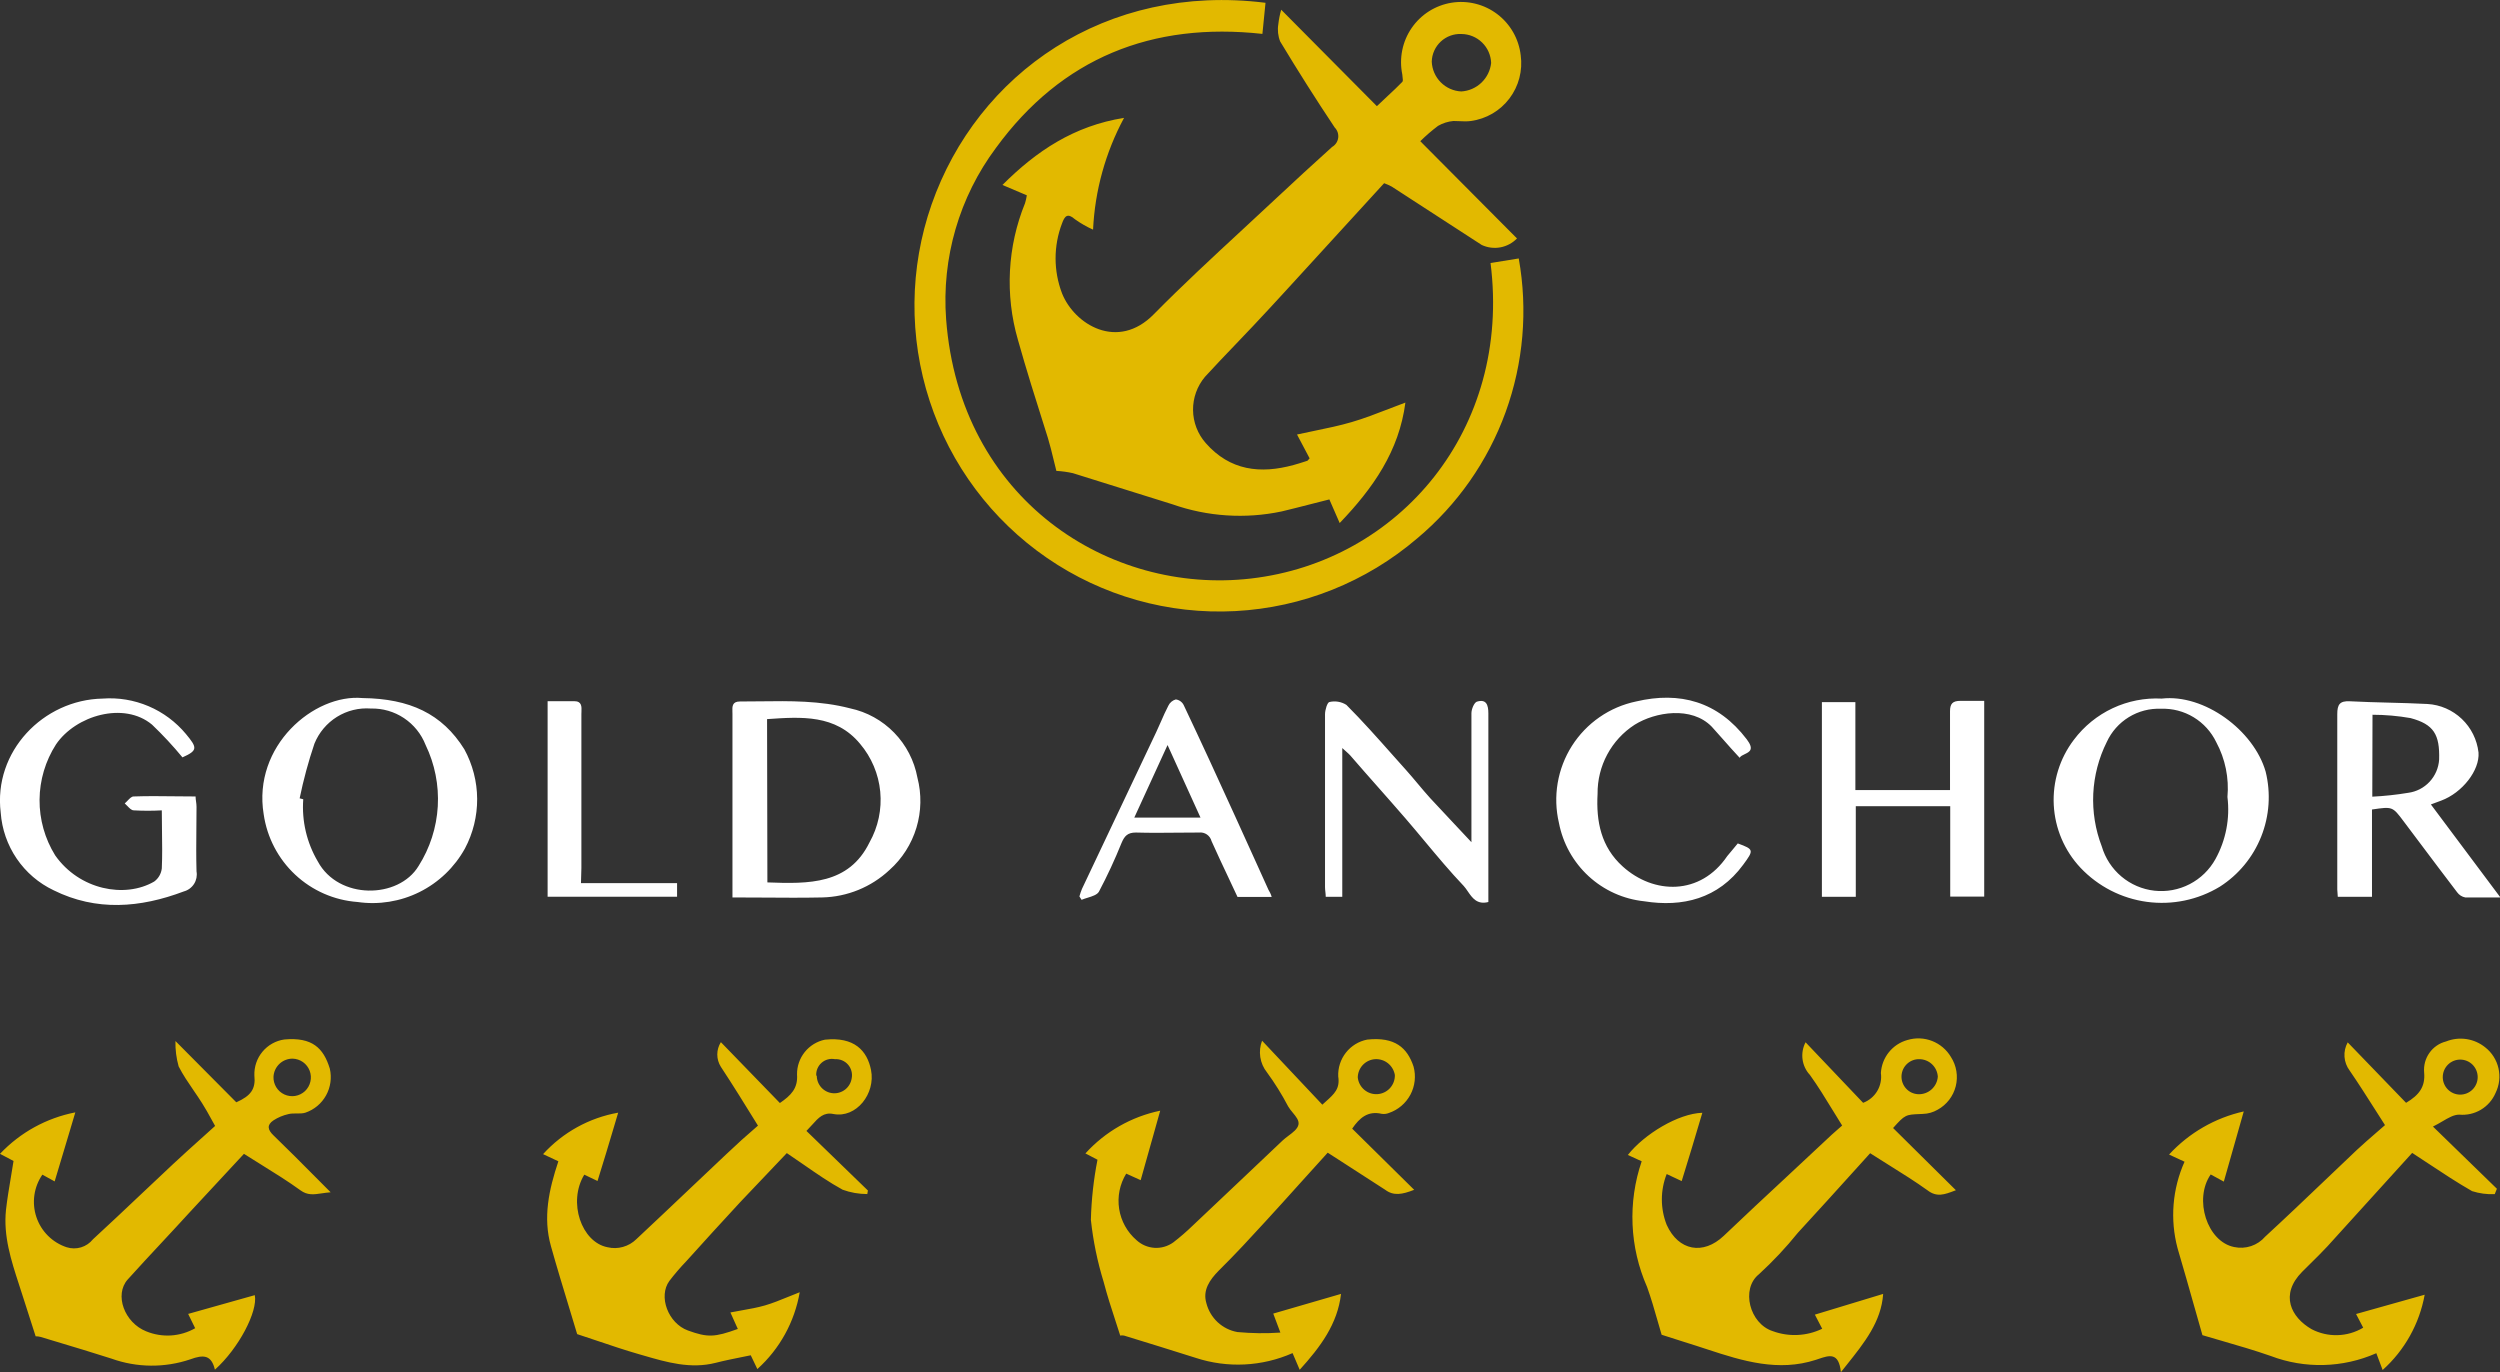 <svg xmlns="http://www.w3.org/2000/svg" width="133" height="73" viewBox="0 0 133 73" fill="none"><rect x="0" y="0" width="133" height="73" fill="#333333" stroke="none"/><g clip-path="url(#clip0)"><path fill-rule="evenodd" clip-rule="evenodd" d="M80.797 13.75L79.297 13.993C80.418 22.868 74.415 29.867 66.555 30.777C59.014 31.654 51.06 26.58 50.334 16.988C50.09 13.727 51.031 10.489 52.983 7.871C56.479 3.078 61.3 1.158 67.16 1.803L67.325 0.149C58.816 -0.916 51.989 3.927 49.559 10.882C48.382 14.258 48.346 17.929 49.457 21.327C50.567 24.726 52.762 27.663 55.703 29.684C58.643 31.705 62.165 32.699 65.724 32.51C69.283 32.322 72.681 30.963 75.394 28.643C77.526 26.861 79.149 24.544 80.098 21.928C81.047 19.312 81.288 16.49 80.797 13.75ZM53.33 9.84L54.627 10.391C54.606 10.531 54.575 10.67 54.534 10.805C53.592 13.118 53.459 15.682 54.154 18.08C54.6 19.672 55.095 21.236 55.595 22.814C55.644 22.97 55.694 23.126 55.743 23.282C55.862 23.674 55.959 24.072 56.056 24.474C56.103 24.666 56.15 24.858 56.199 25.052C56.495 25.067 56.789 25.108 57.079 25.173C58.259 25.541 59.434 25.909 60.61 26.277C61.197 26.461 61.784 26.644 62.372 26.828C64.238 27.485 66.247 27.616 68.182 27.209C68.715 27.082 69.244 26.946 69.785 26.807C70.092 26.729 70.403 26.649 70.722 26.569L71.271 27.826C73.058 25.962 74.432 23.993 74.767 21.417C74.46 21.531 74.161 21.646 73.867 21.76C73.204 22.016 72.566 22.263 71.914 22.454C71.261 22.646 70.588 22.784 69.905 22.925C69.605 22.987 69.304 23.049 69.001 23.116C69.21 23.502 69.452 23.96 69.672 24.385C69.637 24.43 69.598 24.472 69.556 24.512C69.512 24.526 69.467 24.54 69.422 24.555C69.223 24.619 69.021 24.684 68.82 24.738C67.05 25.223 65.434 25.041 64.142 23.568C63.716 23.084 63.477 22.462 63.47 21.816C63.463 21.17 63.688 20.543 64.103 20.049C64.635 19.467 65.18 18.898 65.726 18.328C66.043 17.997 66.361 17.665 66.676 17.33C67.292 16.676 67.902 16.017 68.506 15.355C70.221 13.48 71.931 11.61 73.635 9.746C73.775 9.797 73.911 9.858 74.042 9.928L78.829 13.033C79.139 13.177 79.486 13.221 79.822 13.159C80.157 13.097 80.466 12.931 80.704 12.686L75.559 7.512C75.855 7.219 76.171 6.947 76.504 6.696C76.755 6.551 77.035 6.462 77.323 6.437C77.423 6.437 77.526 6.441 77.629 6.446C77.838 6.456 78.05 6.466 78.252 6.437C78.655 6.382 79.044 6.249 79.395 6.044C79.747 5.838 80.055 5.565 80.301 5.24C80.547 4.915 80.727 4.545 80.83 4.15C80.933 3.755 80.957 3.344 80.902 2.94C80.852 2.51 80.716 2.094 80.502 1.718C80.288 1.342 80 1.014 79.656 0.753C79.312 0.492 78.919 0.303 78.5 0.199C78.082 0.094 77.646 0.076 77.22 0.145C76.794 0.214 76.387 0.369 76.022 0.6C75.657 0.831 75.343 1.135 75.099 1.491C74.854 1.848 74.684 2.25 74.599 2.675C74.513 3.099 74.515 3.536 74.602 3.96C74.602 4.004 74.61 4.056 74.617 4.107C74.632 4.21 74.646 4.313 74.602 4.357C74.366 4.601 74.12 4.831 73.824 5.107C73.652 5.268 73.463 5.444 73.25 5.648L68.16 0.518C68.087 0.771 68.036 1.029 68.006 1.291C67.956 1.599 67.99 1.915 68.105 2.206C69.047 3.769 70.014 5.295 71.007 6.784C71.078 6.855 71.131 6.942 71.163 7.037C71.195 7.133 71.205 7.234 71.192 7.334C71.178 7.433 71.143 7.529 71.087 7.612C71.031 7.696 70.957 7.765 70.87 7.816C69.853 8.731 68.858 9.647 67.869 10.573C67.277 11.129 66.681 11.68 66.085 12.231C64.496 13.702 62.907 15.172 61.388 16.712C59.464 18.681 57.161 17.264 56.501 15.609C56.042 14.409 56.042 13.081 56.501 11.881C56.639 11.5 56.787 11.312 57.188 11.665C57.49 11.881 57.812 12.066 58.151 12.217C58.249 10.136 58.813 8.104 59.8 6.271C57.139 6.696 55.138 8.031 53.33 9.84ZM77.158 1.899C77.346 1.83 77.546 1.799 77.746 1.809C78.157 1.812 78.551 1.973 78.846 2.26C79.141 2.546 79.314 2.936 79.329 3.348C79.286 3.748 79.103 4.12 78.812 4.398C78.521 4.676 78.142 4.841 77.741 4.865C77.328 4.846 76.938 4.672 76.647 4.378C76.356 4.084 76.185 3.69 76.169 3.276C76.174 3.075 76.22 2.877 76.303 2.694C76.385 2.511 76.504 2.347 76.651 2.21C76.797 2.074 76.97 1.968 77.158 1.899Z" fill="#E2B900"></path><path fill-rule="evenodd" clip-rule="evenodd" d="M99.492 61.351L98.838 62.075C97.774 63.253 96.716 64.424 95.644 65.587C95.01 66.374 94.317 67.111 93.572 67.793C92.604 68.571 93.077 70.419 94.308 70.816C94.733 70.973 95.185 71.042 95.638 71.02C96.09 70.999 96.533 70.886 96.941 70.689L96.551 69.939L100.184 68.836C100.084 70.309 99.195 71.423 98.229 72.632L98.229 72.632C98.132 72.754 98.034 72.876 97.936 73C97.823 71.93 97.328 72.098 96.731 72.3L96.731 72.3C96.688 72.314 96.644 72.329 96.6 72.344C94.611 72.989 92.72 72.41 90.845 71.792C90.428 71.652 90.002 71.519 89.578 71.386L89.578 71.385L89.577 71.385L89.577 71.385L89.577 71.385C89.18 71.261 88.784 71.137 88.399 71.009C88.327 70.769 88.256 70.52 88.183 70.265C88.019 69.689 87.845 69.082 87.624 68.466C86.694 66.353 86.592 63.966 87.338 61.781L86.602 61.444C87.47 60.341 89.279 59.238 90.565 59.2L90.514 59.37C90.173 60.518 89.827 61.684 89.466 62.834L88.668 62.459C88.325 63.327 88.325 64.294 88.668 65.162C89.295 66.546 90.609 66.784 91.703 65.747C92.802 64.698 93.92 63.658 95.036 62.62C95.845 61.868 96.653 61.117 97.452 60.364C97.538 60.284 97.626 60.207 97.724 60.123C97.808 60.05 97.9 59.97 98.002 59.878C97.83 59.604 97.663 59.331 97.498 59.061L97.497 59.06C97.105 58.417 96.72 57.788 96.287 57.186C96.073 56.957 95.936 56.666 95.895 56.355C95.854 56.043 95.91 55.727 96.056 55.449L99.118 58.67C99.432 58.553 99.697 58.331 99.869 58.043C100.041 57.754 100.109 57.415 100.063 57.082C100.087 56.678 100.236 56.291 100.489 55.977C100.742 55.662 101.087 55.435 101.476 55.328C101.907 55.198 102.369 55.216 102.788 55.38C103.208 55.544 103.56 55.844 103.79 56.232C103.937 56.46 104.035 56.715 104.079 56.983C104.123 57.25 104.112 57.524 104.046 57.787C103.98 58.05 103.861 58.296 103.696 58.511C103.531 58.725 103.323 58.904 103.087 59.034C102.848 59.175 102.577 59.252 102.301 59.26L102.168 59.266C101.381 59.297 101.349 59.298 100.712 60.011L104.054 63.32L104.008 63.337C103.439 63.554 103.04 63.707 102.537 63.32C101.893 62.858 101.223 62.439 100.538 62.011L100.538 62.011L100.537 62.011L100.537 62.011C100.192 61.795 99.843 61.578 99.492 61.351ZM102.13 56.348C102.008 56.343 101.886 56.361 101.771 56.403C101.657 56.445 101.551 56.509 101.461 56.592C101.371 56.675 101.298 56.774 101.246 56.885C101.195 56.996 101.165 57.116 101.16 57.239C101.155 57.361 101.173 57.483 101.215 57.599C101.257 57.714 101.32 57.82 101.403 57.91C101.485 58.001 101.585 58.074 101.695 58.126C101.806 58.177 101.926 58.207 102.048 58.212C102.309 58.223 102.564 58.131 102.759 57.956C102.954 57.781 103.074 57.537 103.092 57.275C103.075 57.023 102.964 56.787 102.78 56.615C102.597 56.444 102.357 56.349 102.107 56.348H102.13ZM10.383 70.661L10.01 69.9L13.555 68.902C13.725 69.762 12.703 71.731 11.433 72.867C11.246 72.079 10.829 72.057 10.125 72.316C8.761 72.778 7.281 72.764 5.926 72.277C4.949 71.964 3.973 71.67 2.994 71.376L2.994 71.376L2.994 71.376L2.993 71.376C2.716 71.292 2.438 71.209 2.16 71.124C2.074 71.102 1.985 71.091 1.896 71.091C1.678 70.405 1.459 69.727 1.241 69.05L1.241 69.05L1.022 68.372L1.015 68.349C0.594 67.055 0.171 65.755 0.319 64.362C0.383 63.796 0.478 63.23 0.579 62.626L0.579 62.626C0.625 62.348 0.673 62.062 0.72 61.764L0 61.384C1.074 60.247 2.475 59.476 4.007 59.178C3.915 59.488 3.823 59.797 3.731 60.105L3.731 60.106C3.458 61.024 3.188 61.934 2.908 62.851L2.254 62.492C2.03 62.818 1.884 63.191 1.829 63.582C1.774 63.974 1.81 64.373 1.936 64.748C2.061 65.122 2.272 65.463 2.551 65.741C2.831 66.02 3.171 66.23 3.545 66.353C3.795 66.433 4.062 66.434 4.312 66.359C4.562 66.283 4.783 66.133 4.947 65.929C5.808 65.138 6.657 64.335 7.506 63.532L7.506 63.532L7.506 63.532L7.506 63.532C8.072 62.997 8.638 62.462 9.207 61.93C9.701 61.469 10.205 61.015 10.729 60.544L10.73 60.544L10.73 60.544L10.73 60.544C10.964 60.334 11.202 60.12 11.444 59.9C11.374 59.777 11.305 59.651 11.234 59.522C11.084 59.249 10.929 58.968 10.757 58.698C10.61 58.464 10.453 58.234 10.296 58.005C10.014 57.592 9.73 57.178 9.504 56.734C9.38 56.295 9.323 55.839 9.334 55.383L12.571 58.642C13.346 58.3 13.61 57.937 13.533 57.214C13.516 56.754 13.67 56.303 13.964 55.95C14.258 55.597 14.673 55.365 15.127 55.3C16.606 55.168 17.21 55.752 17.546 56.85C17.658 57.333 17.587 57.84 17.348 58.273C17.108 58.706 16.716 59.035 16.248 59.194C16.104 59.24 15.946 59.238 15.786 59.237C15.637 59.235 15.485 59.234 15.341 59.271C15.06 59.334 14.792 59.446 14.55 59.602C14.187 59.845 14.237 60.104 14.55 60.402C15.297 61.123 16.035 61.866 16.832 62.668L16.832 62.668L16.832 62.669L16.833 62.669C17.079 62.917 17.331 63.17 17.59 63.43C17.417 63.442 17.26 63.465 17.113 63.487C16.694 63.549 16.359 63.599 15.985 63.325C15.314 62.839 14.609 62.402 13.912 61.969C13.598 61.775 13.285 61.581 12.978 61.384L10.131 64.451C9.629 65.002 9.119 65.55 8.608 66.099L8.608 66.099L8.608 66.099L8.608 66.099L8.608 66.099C8 66.752 7.391 67.406 6.794 68.069C6.068 68.885 6.624 70.369 7.778 70.827C8.196 70.999 8.648 71.074 9.1 71.046C9.551 71.017 9.99 70.885 10.383 70.661ZM15.567 56.32C15.308 56.319 15.058 56.416 14.869 56.594C14.68 56.772 14.565 57.015 14.55 57.275C14.541 57.473 14.592 57.669 14.694 57.838C14.797 58.008 14.948 58.142 15.128 58.225C15.307 58.308 15.508 58.336 15.703 58.304C15.898 58.272 16.079 58.183 16.224 58.048C16.368 57.912 16.469 57.737 16.513 57.543C16.558 57.35 16.544 57.148 16.474 56.963C16.403 56.777 16.279 56.617 16.118 56.503C15.956 56.389 15.764 56.325 15.567 56.32ZM70.348 58.769L67.143 55.366C67.035 55.645 67.003 55.947 67.048 56.242C67.093 56.537 67.215 56.815 67.401 57.048C67.821 57.623 68.198 58.227 68.528 58.858C68.592 58.972 68.684 59.083 68.775 59.193C68.952 59.407 69.125 59.616 69.078 59.834C69.029 60.061 68.789 60.241 68.547 60.422C68.436 60.506 68.325 60.589 68.231 60.678C67.552 61.32 66.874 61.963 66.197 62.606C65.285 63.47 64.375 64.335 63.46 65.195C63.131 65.514 62.784 65.814 62.421 66.094C62.132 66.303 61.779 66.406 61.422 66.385C61.066 66.363 60.728 66.22 60.465 65.978C59.968 65.551 59.639 64.959 59.538 64.31C59.438 63.66 59.571 62.996 59.915 62.437L60.684 62.785C60.881 62.092 61.072 61.408 61.264 60.723L61.265 60.721L61.266 60.719C61.417 60.179 61.569 59.638 61.723 59.089C60.191 59.406 58.798 60.201 57.744 61.362L58.387 61.698C58.179 62.753 58.062 63.823 58.035 64.897C58.155 66.02 58.384 67.128 58.717 68.207C58.897 68.901 59.12 69.587 59.345 70.276C59.429 70.534 59.514 70.793 59.596 71.053C59.663 71.038 59.732 71.038 59.8 71.053C61.075 71.444 62.344 71.836 63.614 72.239C65.304 72.793 67.138 72.703 68.765 71.985L69.144 72.873C70.243 71.659 71.156 70.446 71.343 68.835L67.737 69.883L68.116 70.893C67.354 70.946 66.59 70.936 65.829 70.865C65.437 70.795 65.073 70.614 64.78 70.342C64.488 70.07 64.28 69.719 64.18 69.332C63.971 68.637 64.356 68.085 64.846 67.589C65.722 66.726 66.533 65.842 67.354 64.947L67.379 64.919C67.956 64.292 68.523 63.661 69.092 63.028L69.092 63.028L69.092 63.028C69.603 62.46 70.114 61.892 70.634 61.323C70.879 61.481 71.121 61.636 71.36 61.79C72.163 62.306 72.933 62.8 73.695 63.298C74.135 63.629 74.591 63.551 75.234 63.298L71.936 60.044C72.327 59.47 72.772 59.084 73.503 59.255C73.633 59.276 73.766 59.26 73.888 59.211C74.379 59.045 74.789 58.696 75.034 58.237C75.278 57.778 75.338 57.242 75.201 56.74C74.866 55.736 74.207 55.151 72.739 55.306C72.29 55.392 71.886 55.639 71.603 55.999C71.319 56.36 71.174 56.81 71.194 57.269C71.296 57.917 70.986 58.195 70.534 58.601C70.474 58.654 70.412 58.71 70.348 58.769ZM73.843 56.568C74.037 56.724 74.166 56.946 74.207 57.192C74.213 57.449 74.12 57.698 73.948 57.887C73.775 58.077 73.536 58.192 73.281 58.208C73.025 58.225 72.774 58.141 72.578 57.975C72.383 57.809 72.259 57.574 72.233 57.319C72.237 57.07 72.334 56.832 72.505 56.652C72.677 56.472 72.909 56.363 73.157 56.348C73.405 56.334 73.649 56.412 73.843 56.568ZM128.328 61.334C127.323 62.437 126.324 63.541 125.325 64.644C124.825 65.195 124.326 65.747 123.826 66.298C123.527 66.621 123.213 66.93 122.899 67.239L122.899 67.239C122.757 67.379 122.614 67.519 122.474 67.66C121.27 68.879 121.885 70.082 122.974 70.711C123.401 70.934 123.877 71.044 124.358 71.03C124.839 71.017 125.309 70.88 125.722 70.633L125.343 69.905L128.993 68.879C128.713 70.427 127.926 71.837 126.756 72.884L126.42 71.99C124.636 72.778 122.614 72.829 120.792 72.134C119.934 71.835 119.062 71.582 118.185 71.328C117.847 71.23 117.508 71.132 117.169 71.031C117.035 70.561 116.901 70.086 116.765 69.606L116.765 69.605L116.764 69.605C116.466 68.55 116.162 67.475 115.845 66.403C115.439 64.872 115.571 63.248 116.218 61.803L115.394 61.422C116.455 60.27 117.842 59.47 119.368 59.128L118.307 62.862L117.609 62.481C116.697 63.8 117.417 66.055 118.857 66.342C119.156 66.407 119.466 66.39 119.757 66.293C120.047 66.196 120.306 66.023 120.506 65.791C121.604 64.781 122.68 63.753 123.756 62.727C124.295 62.212 124.834 61.697 125.376 61.185C125.709 60.874 126.053 60.576 126.409 60.267L126.409 60.267C126.564 60.133 126.722 59.996 126.882 59.856C126.708 59.584 126.536 59.315 126.366 59.047C125.914 58.335 125.469 57.636 125.002 56.955C124.841 56.742 124.746 56.486 124.727 56.22C124.709 55.953 124.768 55.687 124.898 55.454L128.003 58.67C128.712 58.251 129.031 57.804 128.965 57.059C128.93 56.689 129.029 56.319 129.243 56.016C129.456 55.712 129.771 55.495 130.131 55.405C130.475 55.267 130.849 55.224 131.215 55.279C131.581 55.334 131.926 55.486 132.214 55.719C132.57 55.998 132.819 56.392 132.919 56.834C133.019 57.276 132.964 57.74 132.764 58.146C132.604 58.519 132.331 58.831 131.983 59.038C131.635 59.245 131.231 59.336 130.829 59.299C130.544 59.299 130.259 59.466 129.935 59.657C129.778 59.749 129.612 59.846 129.433 59.933L132.835 63.242L132.72 63.529C132.312 63.547 131.905 63.493 131.516 63.369C130.713 62.91 129.965 62.414 129.182 61.896L129.18 61.895C128.902 61.711 128.619 61.523 128.328 61.334ZM130.884 56.37C130.637 56.37 130.401 56.468 130.227 56.643C130.053 56.818 129.955 57.055 129.955 57.302C129.955 57.549 130.053 57.786 130.227 57.961C130.401 58.136 130.637 58.234 130.884 58.234C131.006 58.234 131.126 58.21 131.239 58.163C131.352 58.116 131.454 58.048 131.541 57.961C131.627 57.875 131.695 57.772 131.742 57.659C131.789 57.546 131.813 57.424 131.813 57.302C131.813 57.18 131.789 57.058 131.742 56.945C131.695 56.832 131.627 56.729 131.541 56.643C131.454 56.556 131.352 56.488 131.239 56.441C131.126 56.394 131.006 56.37 130.884 56.37ZM46.173 63.336L42.902 60.165C43.009 60.057 43.105 59.95 43.196 59.85C43.547 59.458 43.818 59.156 44.343 59.266C45.557 59.497 46.591 58.179 46.338 56.922C46.135 55.901 45.453 55.146 43.886 55.311C43.463 55.398 43.083 55.631 42.812 55.969C42.541 56.308 42.396 56.73 42.402 57.164C42.457 57.909 42.072 58.279 41.49 58.681L38.351 55.443C38.226 55.639 38.16 55.867 38.16 56.1C38.16 56.332 38.226 56.56 38.351 56.756C39.009 57.755 39.63 58.76 40.303 59.85L40.324 59.883C39.731 60.391 39.181 60.887 38.631 61.411C37.967 62.037 37.304 62.666 36.641 63.294C35.714 64.173 34.787 65.052 33.855 65.923C33.656 66.119 33.411 66.261 33.143 66.336C32.875 66.412 32.592 66.418 32.321 66.353C30.941 66.089 30.194 63.96 31.084 62.492L31.788 62.829C32.099 61.845 32.391 60.861 32.681 59.888C32.75 59.656 32.818 59.425 32.887 59.194C31.349 59.466 29.943 60.242 28.891 61.4L29.705 61.781C29.199 63.298 28.88 64.77 29.309 66.293C29.616 67.389 29.948 68.481 30.268 69.531C30.418 70.023 30.565 70.506 30.705 70.975C31.085 71.099 31.457 71.224 31.824 71.348C32.556 71.595 33.271 71.836 34.003 72.046C34.082 72.068 34.16 72.091 34.239 72.114C35.481 72.475 36.737 72.841 38.071 72.503C38.545 72.381 39.026 72.285 39.501 72.19C39.648 72.16 39.794 72.131 39.94 72.101L40.291 72.834C41.479 71.765 42.273 70.325 42.545 68.747C42.326 68.832 42.119 68.916 41.919 68.997C41.492 69.171 41.099 69.331 40.698 69.448C40.3 69.563 39.888 69.636 39.467 69.71C39.265 69.746 39.062 69.782 38.857 69.823L39.252 70.7C38.016 71.147 37.648 71.163 36.598 70.782C35.548 70.402 35.004 68.968 35.614 68.141C35.893 67.777 36.192 67.429 36.51 67.098C37.461 66.044 38.417 64.991 39.379 63.954C40.209 63.077 41.028 62.217 41.858 61.345C42.161 61.547 42.458 61.753 42.752 61.957C43.444 62.437 44.12 62.905 44.826 63.292C45.247 63.446 45.692 63.524 46.14 63.524L46.173 63.336ZM43.701 57.862C43.541 57.689 43.452 57.461 43.452 57.225H43.425C43.416 57.097 43.437 56.968 43.486 56.85C43.535 56.731 43.611 56.626 43.707 56.541C43.803 56.456 43.917 56.395 44.041 56.361C44.164 56.328 44.294 56.323 44.419 56.348C44.55 56.34 44.68 56.361 44.801 56.412C44.922 56.462 45.029 56.539 45.115 56.638C45.202 56.736 45.264 56.854 45.297 56.98C45.331 57.107 45.336 57.24 45.31 57.368C45.274 57.602 45.151 57.813 44.967 57.96C44.782 58.106 44.55 58.178 44.315 58.16C44.08 58.142 43.861 58.035 43.701 57.862Z" fill="#E2B900"></path><path fill-rule="evenodd" clip-rule="evenodd" d="M92.736 46.006C93.313 45.223 93.313 45.185 92.45 44.87C92.342 45.007 92.229 45.141 92.119 45.269C92.039 45.363 91.962 45.455 91.89 45.543C90.46 47.656 87.976 47.589 86.327 46.095C85.178 45.058 84.909 43.706 84.991 42.234C84.983 41.503 85.16 40.782 85.505 40.139C85.85 39.495 86.352 38.95 86.965 38.555C88.058 37.871 89.993 37.556 91.065 38.66C91.265 38.88 91.46 39.101 91.655 39.321C91.947 39.652 92.239 39.983 92.549 40.314C92.598 40.226 92.71 40.173 92.823 40.12C93.076 39.999 93.339 39.874 92.928 39.332C91.395 37.319 89.367 36.768 87.036 37.319C86.34 37.465 85.679 37.748 85.094 38.154C84.508 38.559 84.01 39.078 83.627 39.68C83.245 40.282 82.987 40.955 82.868 41.659C82.749 42.363 82.772 43.083 82.935 43.778C83.145 44.869 83.7 45.864 84.516 46.615C85.333 47.366 86.368 47.833 87.47 47.948C89.51 48.273 91.406 47.816 92.736 46.006ZM24.703 39.862C23.521 37.965 21.795 37.17 19.288 37.137C16.71 36.9 13.429 39.68 14.028 43.32C14.206 44.552 14.798 45.686 15.705 46.534C16.613 47.383 17.782 47.895 19.019 47.986C20.147 48.149 21.298 47.964 22.319 47.456C23.339 46.948 24.182 46.14 24.735 45.14C25.167 44.327 25.39 43.419 25.385 42.497C25.379 41.575 25.144 40.67 24.703 39.862ZM16.133 42.52L15.941 42.471C16.143 41.487 16.406 40.516 16.727 39.564C16.966 38.973 17.386 38.474 17.926 38.137C18.467 37.801 19.099 37.646 19.733 37.694C20.357 37.679 20.971 37.857 21.491 38.203C22.011 38.549 22.413 39.047 22.641 39.63C23.132 40.647 23.355 41.773 23.29 42.9C23.224 44.028 22.872 45.12 22.267 46.073C21.201 47.832 18.008 47.876 16.908 45.83C16.319 44.832 16.048 43.677 16.133 42.52ZM115.004 37.165C117.257 36.906 119.901 38.847 120.533 41.053C120.816 42.201 120.733 43.408 120.296 44.505C119.86 45.602 119.091 46.535 118.098 47.17C116.933 47.876 115.563 48.161 114.215 47.979C112.866 47.796 111.62 47.157 110.683 46.166C109.829 45.258 109.325 44.073 109.26 42.825C109.196 41.578 109.575 40.347 110.331 39.355C110.872 38.634 111.581 38.058 112.396 37.676C113.21 37.294 114.106 37.119 115.004 37.165ZM118.5 42.399C118.591 41.391 118.385 40.378 117.906 39.487C117.641 38.935 117.222 38.473 116.7 38.157C116.178 37.84 115.575 37.684 114.965 37.706C114.363 37.681 113.768 37.836 113.254 38.151C112.74 38.466 112.331 38.927 112.079 39.476C111.652 40.332 111.408 41.269 111.362 42.225C111.317 43.182 111.471 44.137 111.815 45.03C111.999 45.656 112.363 46.213 112.861 46.632C113.359 47.051 113.97 47.313 114.616 47.385C115.262 47.457 115.914 47.335 116.492 47.036C117.07 46.737 117.546 46.273 117.862 45.703C118.418 44.697 118.641 43.541 118.5 42.399ZM38.967 44.043V47.744C39.528 47.744 40.077 47.748 40.619 47.751C41.679 47.759 42.708 47.766 43.738 47.744C45.071 47.715 46.347 47.195 47.322 46.282C47.997 45.68 48.492 44.902 48.754 44.035C49.016 43.168 49.034 42.245 48.806 41.368C48.639 40.467 48.209 39.636 47.571 38.98C46.933 38.324 46.116 37.873 45.222 37.683C43.635 37.27 42.025 37.29 40.415 37.311C40.068 37.315 39.721 37.319 39.373 37.319C38.946 37.314 38.955 37.592 38.964 37.861C38.965 37.9 38.967 37.938 38.967 37.976V44.043ZM46.255 44.821C45.156 47.06 43.023 47.027 40.825 46.944L40.808 38.257C42.633 38.13 44.458 38.003 45.755 39.57C46.364 40.288 46.739 41.177 46.829 42.116C46.918 43.055 46.718 43.999 46.255 44.821ZM131.153 47.744H133.022L129.323 42.796L129.872 42.592C130.999 42.173 131.928 40.976 131.857 40.033C131.779 39.351 131.464 38.718 130.968 38.246C130.471 37.774 129.824 37.492 129.141 37.452C128.452 37.416 127.764 37.398 127.077 37.38C126.389 37.362 125.701 37.344 125.013 37.308C124.475 37.281 124.343 37.479 124.343 37.992V47.319C124.343 47.381 124.349 47.443 124.356 47.507C124.363 47.573 124.37 47.64 124.37 47.711H126.19V43.066L126.21 43.063C127.278 42.907 127.282 42.906 127.866 43.684C128.143 44.052 128.42 44.421 128.696 44.789C129.369 45.685 130.041 46.581 130.719 47.468C130.823 47.613 130.978 47.712 131.153 47.744ZM128.113 42.178C127.482 42.283 126.845 42.351 126.206 42.383L126.217 38.025C126.895 38.026 127.572 38.085 128.24 38.202C129.477 38.533 129.801 39.073 129.762 40.408C129.734 40.849 129.555 41.267 129.254 41.59C128.953 41.913 128.55 42.121 128.113 42.178ZM103.752 47.7V42.89H98.728V47.711H96.925V37.352H98.706V42.03H103.741V39.956V37.838C103.741 37.441 103.878 37.286 104.29 37.286H105.56V47.7H103.752ZM8.086 38.549C8.66 39.097 9.202 39.679 9.707 40.292C10.537 39.923 10.493 39.774 9.894 39.051C9.357 38.406 8.675 37.898 7.904 37.57C7.132 37.242 6.294 37.103 5.458 37.165C2.298 37.226 -0.363 39.983 0.038 43.232C0.101 44.109 0.394 44.954 0.889 45.68C1.383 46.406 2.061 46.987 2.853 47.363C5.123 48.489 7.459 48.301 9.779 47.424C10.004 47.364 10.198 47.221 10.324 47.024C10.449 46.827 10.496 46.59 10.455 46.359C10.433 45.599 10.44 44.835 10.447 44.071V44.071V44.071V44.071V44.071L10.447 44.071C10.451 43.688 10.455 43.306 10.455 42.923C10.455 42.823 10.442 42.73 10.43 42.639V42.639C10.417 42.551 10.405 42.464 10.405 42.372C10.019 42.372 9.643 42.367 9.272 42.363H9.272H9.272H9.272H9.272H9.272H9.272H9.272H9.272C8.544 42.354 7.835 42.346 7.107 42.372C7 42.372 6.896 42.481 6.79 42.591C6.739 42.645 6.687 42.7 6.635 42.741C6.683 42.782 6.731 42.831 6.778 42.882C6.887 42.996 6.996 43.111 7.118 43.111C7.614 43.139 8.112 43.139 8.608 43.111C8.608 43.474 8.613 43.831 8.618 44.182L8.618 44.182C8.628 44.868 8.637 45.535 8.608 46.2C8.592 46.338 8.548 46.472 8.478 46.593C8.408 46.714 8.314 46.818 8.201 46.9C6.64 47.805 4.222 47.341 2.935 45.505C2.385 44.618 2.097 43.592 2.104 42.547C2.112 41.502 2.416 40.481 2.979 39.603C4.029 38.058 6.596 37.308 8.086 38.549ZM78.28 44.804V37.943C78.28 37.733 78.417 37.391 78.565 37.33C79.066 37.176 79.181 37.49 79.181 37.954V45.56V47.987C78.581 48.144 78.322 47.765 78.087 47.422C78.016 47.319 77.948 47.219 77.873 47.137C77.144 46.37 76.472 45.564 75.8 44.759L75.8 44.759L75.8 44.759C75.458 44.349 75.116 43.939 74.767 43.535C74.257 42.945 73.775 42.4 73.301 41.863L73.3 41.863L73.3 41.862C72.813 41.311 72.333 40.768 71.837 40.193C71.775 40.124 71.704 40.061 71.609 39.976C71.552 39.926 71.486 39.868 71.409 39.796V47.711H70.529C70.529 47.622 70.519 47.534 70.51 47.447L70.51 47.447C70.5 47.362 70.491 47.277 70.491 47.192V37.998C70.491 37.772 70.612 37.363 70.727 37.347C70.88 37.311 71.038 37.306 71.193 37.333C71.348 37.359 71.496 37.416 71.629 37.501C72.476 38.351 73.284 39.26 74.09 40.168L74.09 40.168C74.33 40.438 74.57 40.708 74.811 40.976C75.018 41.207 75.217 41.445 75.417 41.683L75.417 41.683L75.418 41.683L75.418 41.684L75.418 41.684C75.637 41.945 75.856 42.206 76.086 42.46C76.501 42.909 76.917 43.352 77.361 43.824C77.653 44.135 77.957 44.458 78.28 44.804ZM67.654 47.716H65.835C65.681 47.386 65.525 47.054 65.369 46.722C65.06 46.068 64.751 45.411 64.455 44.749C64.418 44.605 64.33 44.48 64.208 44.395C64.086 44.311 63.937 44.274 63.79 44.291C63.426 44.291 63.057 44.295 62.686 44.298C61.936 44.306 61.176 44.313 60.426 44.291C59.986 44.291 59.821 44.479 59.667 44.843C59.311 45.727 58.91 46.593 58.464 47.435C58.369 47.603 58.115 47.681 57.863 47.759L57.863 47.759C57.75 47.794 57.638 47.828 57.54 47.871L57.425 47.689C57.462 47.552 57.508 47.417 57.562 47.286C58.878 44.506 60.193 41.728 61.509 38.952C61.596 38.768 61.678 38.58 61.761 38.392L61.761 38.392C61.886 38.106 62.012 37.819 62.158 37.54C62.196 37.459 62.251 37.388 62.32 37.331C62.388 37.274 62.468 37.233 62.553 37.209C62.642 37.221 62.726 37.254 62.799 37.306C62.872 37.358 62.931 37.427 62.971 37.507C63.906 39.481 64.818 41.462 65.719 43.447C66.092 44.261 66.461 45.078 66.829 45.893C67.047 46.376 67.265 46.859 67.484 47.341C67.544 47.435 67.61 47.562 67.654 47.716ZM62.114 39.636L60.344 43.497H63.867L62.114 39.636ZM36.02 46.983H30.908L30.93 46.177V37.987C30.93 37.947 30.932 37.905 30.934 37.862C30.945 37.597 30.958 37.303 30.551 37.303H29.133V47.705H36.02V46.983Z" fill="white"></path></g><defs><clipPath id="clip0"><path d="M0 0H133V73H0V0Z" fill="white"></path></clipPath></defs></svg>